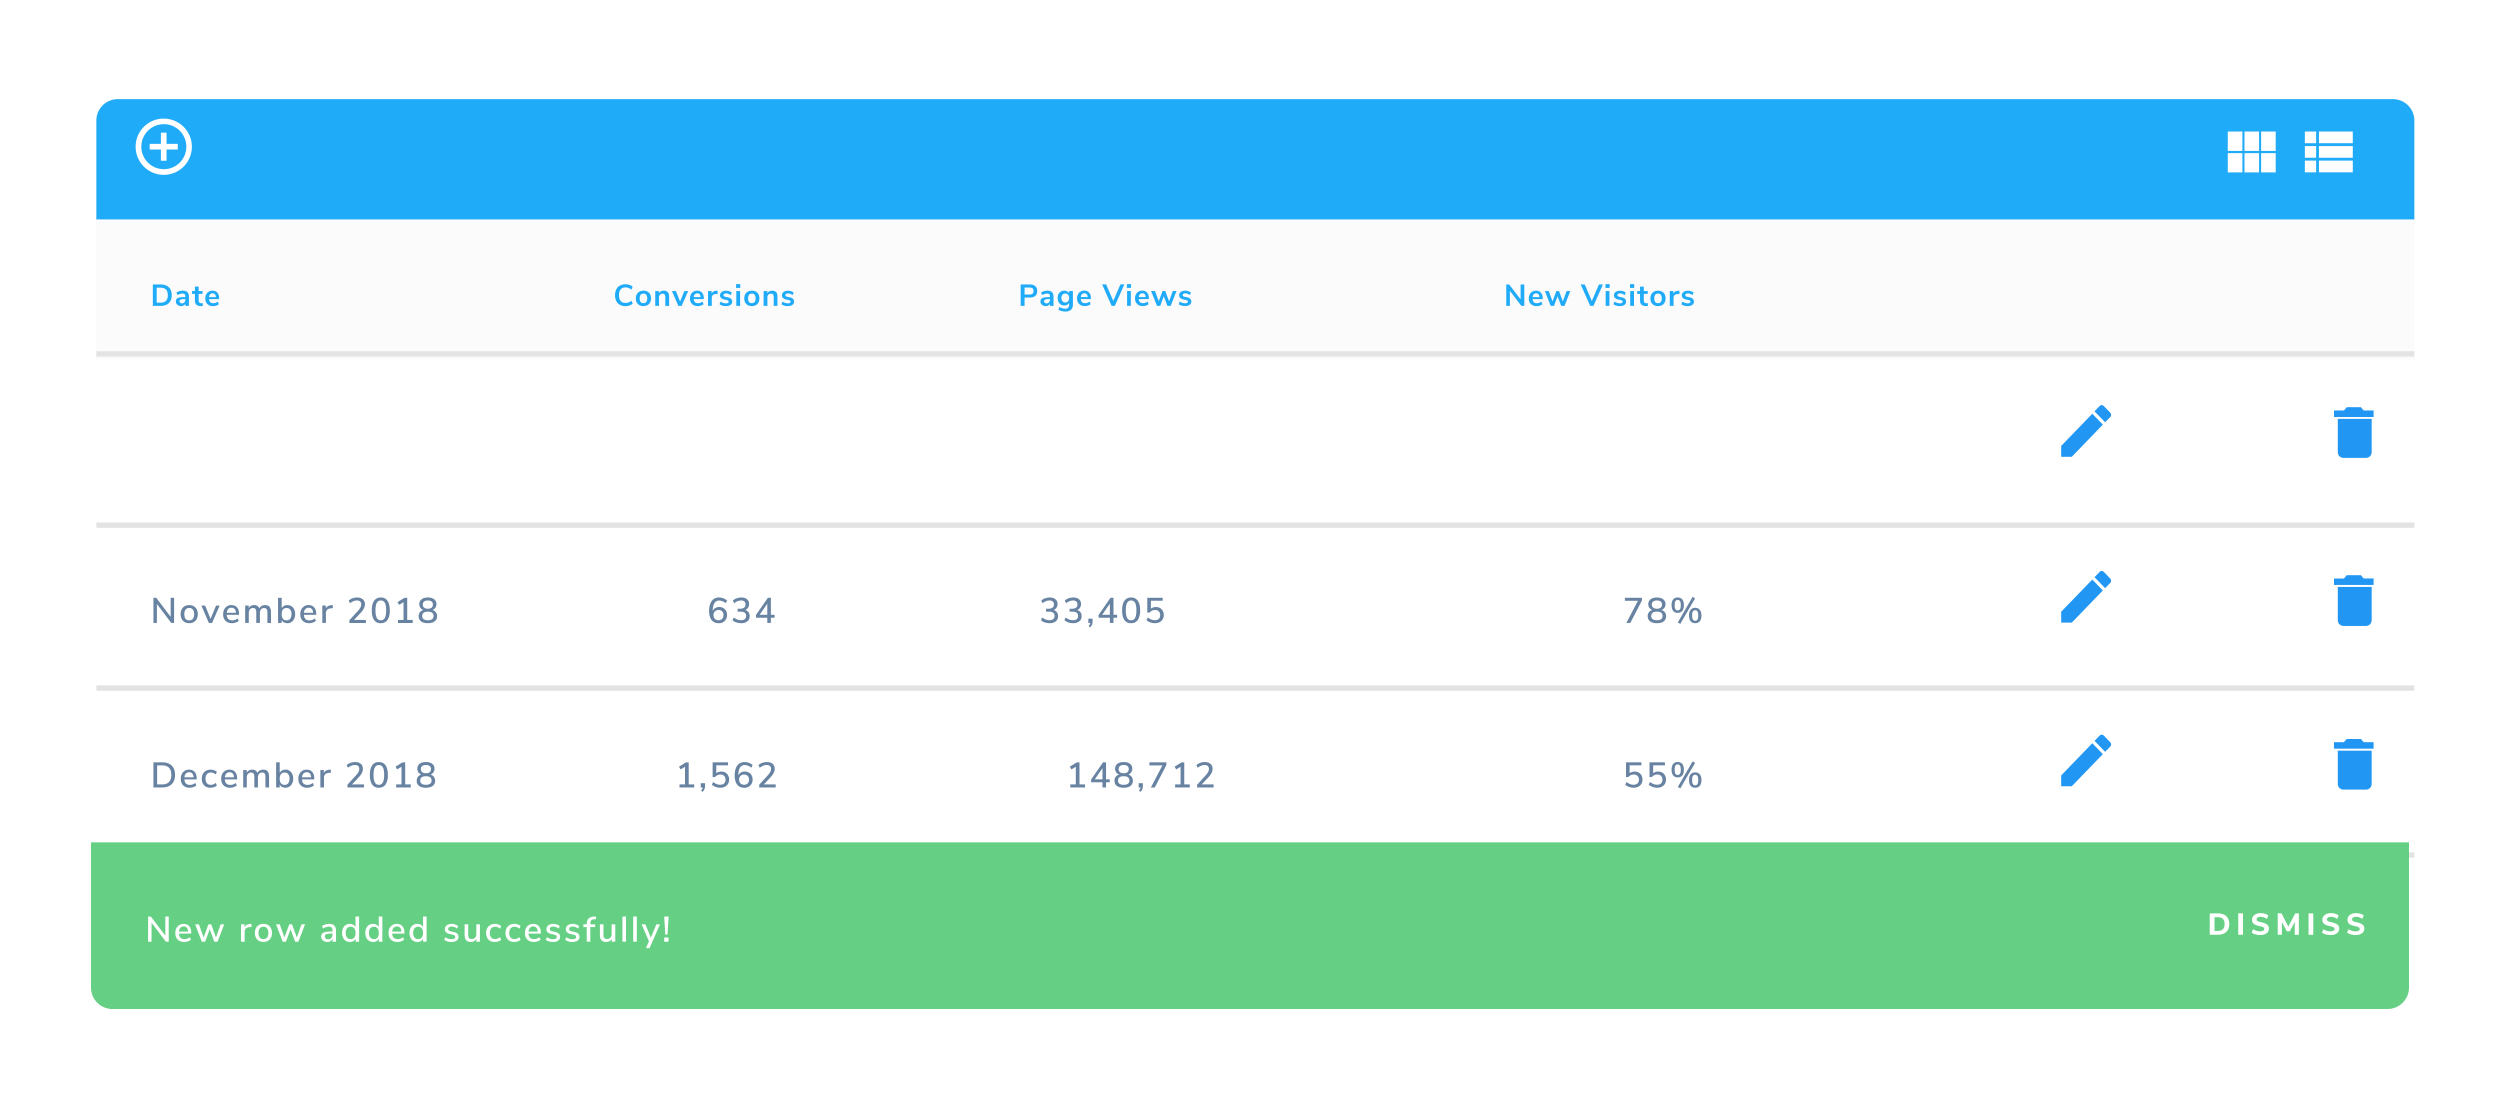 <svg width="467" height="205" fill="none" xmlns="http://www.w3.org/2000/svg"><path fill="#fff" d="M0 0h467v205H0z"/><g filter="url(#filter0_d)"><path d="M17 20.52a4 4 0 014-4h425a4 4 0 014 4v18.53H17V20.52z" fill="#20ABF9"/><path fill="#FBFBFB" d="M17 39.05h433V65.2H17z"/><path fill="#FBFBFB" d="M17 39.05h433V65.2H17z"/><path fill="#fff" d="M17 65.21h433v30.58H17z"/><path fill="#fff" d="M17 65.21h433v30.58H17zM17 96.19h433v30.58H17zM17 126.77h433v30.58H17zM17 157.75h433v26.58a4 4 0 01-4 4H21a4 4 0 01-4-4v-26.58z"/><path d="M195.8 111.95c.28.08.5.22.63.42.15.19.22.43.22.72 0 .41-.14.73-.43.97a1.8 1.8 0 01-1.17.35c-.31 0-.61-.05-.9-.14-.28-.1-.52-.25-.7-.42l.24-.51c.42.34.87.51 1.34.51.31 0 .55-.06.71-.2.16-.14.25-.34.25-.6 0-.27-.09-.46-.26-.59-.16-.13-.41-.2-.75-.2h-.58v-.55h.47c.33 0 .57-.07.74-.2.18-.14.26-.34.26-.6 0-.24-.07-.42-.2-.54a.86.86 0 00-.6-.2c-.46 0-.9.17-1.31.52l-.25-.5c.2-.19.43-.33.7-.42.29-.1.58-.16.88-.16.44 0 .8.11 1.06.33.26.22.4.51.4.89 0 .26-.07.49-.2.69-.13.2-.31.34-.54.43zm4.4 0c.28.08.49.22.63.42.15.19.22.43.22.72 0 .41-.14.73-.43.97a1.8 1.8 0 01-1.18.35c-.3 0-.6-.05-.89-.14-.28-.1-.52-.25-.71-.42l.24-.51c.43.34.87.51 1.34.51.32 0 .56-.06.72-.2.16-.14.24-.34.24-.6 0-.27-.08-.46-.25-.59-.16-.13-.41-.2-.75-.2h-.58v-.55h.47c.32 0 .57-.07.74-.2.17-.14.26-.34.26-.6 0-.24-.07-.42-.21-.54a.86.86 0 00-.6-.2c-.45 0-.89.17-1.3.52l-.25-.5c.19-.19.42-.33.7-.42.28-.1.58-.16.88-.16.44 0 .8.11 1.05.33.27.22.4.51.4.89 0 .26-.07.49-.2.69-.13.2-.3.34-.54.43zm2.9 1.62v.54a1.45 1.45 0 01-.46 1.08l-.3-.24c.2-.2.3-.4.33-.58h-.37v-.8h.8zm4.58-.72v.54H207v.98h-.67v-.98h-2.11v-.51l2.22-3.21h.56v3.18h.7zm-2.8 0h1.44v-2.08l-1.44 2.08zm5.41 1.57c-.54 0-.96-.2-1.25-.61-.29-.41-.43-1-.43-1.79 0-.78.14-1.38.43-1.79.29-.4.7-.62 1.25-.62s.96.2 1.25.62c.29.4.43 1 .43 1.78a3.1 3.1 0 01-.43 1.8c-.29.4-.7.6-1.25.6zm0-.55a.8.8 0 00.75-.45c.16-.3.24-.77.24-1.4 0-.64-.08-1.1-.24-1.4a.8.8 0 00-.75-.45.8.8 0 00-.75.45c-.16.3-.24.76-.24 1.4 0 .63.08 1.1.24 1.4.16.3.4.45.75.45zm4.62-2.48c.3 0 .56.07.78.19.22.13.39.3.51.53.12.22.19.48.19.78 0 .3-.07.56-.21.8-.13.23-.33.4-.58.54-.25.12-.54.18-.87.18-.3 0-.58-.05-.86-.15-.28-.1-.52-.24-.7-.41l.24-.51c.42.34.86.51 1.32.51a1 1 0 00.73-.24c.17-.17.26-.4.26-.71a.93.93 0 00-.26-.7.93.93 0 00-.7-.25c-.4 0-.75.16-1.01.48h-.44v-2.76h2.88v.55h-2.2v1.48c.24-.2.55-.3.92-.3zM200.65 144.53h1.03v.57h-2.75v-.57h1.03v-3.3l-.82.5-.3-.52 1.31-.8h.5v4.12zm5.65-.95v.55h-.69v.97h-.67v-.97h-2.12v-.51l2.23-3.22h.56v3.18h.69zm-2.8 0h1.44v-2.08l-1.44 2.08zm6.26-.9c.28.09.49.23.64.44.15.2.23.44.23.73 0 .4-.16.73-.46.96-.3.22-.72.34-1.26.34-.55 0-.97-.12-1.28-.34-.3-.23-.44-.55-.44-.96 0-.3.07-.54.22-.74.16-.2.38-.35.65-.42a1.19 1.19 0 01-.56-.42c-.13-.2-.2-.42-.2-.67 0-.38.14-.69.43-.91.28-.23.68-.34 1.18-.34.5 0 .9.11 1.18.34.28.22.42.53.42.91a1.14 1.14 0 01-.75 1.09zm-.85-1.78c-.31 0-.55.07-.71.2-.16.13-.24.32-.24.56 0 .25.08.45.24.58.16.13.4.2.7.2.32 0 .55-.06.71-.2.16-.13.24-.33.24-.58 0-.24-.08-.43-.24-.56-.16-.13-.4-.2-.7-.2zm0 3.7c.7 0 1.06-.27 1.06-.8s-.36-.8-1.06-.8c-.71 0-1.06.27-1.06.8s.35.8 1.06.8zm3.58-.3v.55a1.45 1.45 0 01-.45 1.07l-.3-.23c.19-.2.3-.4.32-.59h-.36v-.8h.79zm1.22-3.9h3.17v.51l-2.17 4.2h-.73l2.16-4.14h-2.43v-.57zm6.51 4.13h1.03v.57h-2.74v-.57h1.02v-3.3l-.82.5-.29-.52 1.3-.8h.5v4.12zm5.48 0v.57h-3.08v-.51l1.62-1.78c.2-.22.36-.43.45-.62.1-.18.14-.37.14-.55 0-.24-.07-.42-.2-.54-.14-.13-.34-.2-.6-.2-.44 0-.88.18-1.3.52l-.25-.5c.19-.18.43-.32.71-.42.28-.1.57-.15.86-.15.45 0 .8.11 1.07.34.26.22.39.52.39.9 0 .28-.06.53-.18.78-.12.24-.31.52-.59.82l-1.26 1.34h2.22zM200.65 174.53h1.03v.57h-2.75v-.57h1.03v-3.3l-.82.5-.3-.52 1.31-.8h.5v4.12zm4.4 0h1.03v.57h-2.75v-.57h1.03v-3.3l-.82.5-.3-.52 1.31-.8h.5v4.12zm3.04-.22v.54a1.45 1.45 0 01-.45 1.07l-.3-.23c.2-.2.3-.4.33-.59h-.37v-.8h.8zm3.03-2.18c.3 0 .55.06.78.19.22.12.39.3.5.52.13.23.2.49.2.78 0 .3-.07.57-.21.8-.14.23-.33.41-.58.54-.25.13-.54.19-.88.19-.28 0-.57-.05-.86-.16-.28-.1-.5-.24-.7-.4l.25-.52c.42.35.86.52 1.32.52.31 0 .56-.09.73-.25.17-.17.26-.4.26-.7a.94.94 0 00-.26-.7.93.93 0 00-.7-.26c-.4 0-.75.16-1.01.48h-.45v-2.76h2.88v.56h-2.2v1.47c.25-.2.56-.3.93-.3zm5.96 1.45v.55h-.69v.97h-.67v-.97h-2.12v-.51l2.23-3.22h.56v3.18h.69zm-2.8 0h1.44v-2.08l-1.44 2.08zm5.65-1.46c.28 0 .53.07.75.2.22.12.4.3.51.52.13.23.19.49.19.78 0 .3-.07.56-.2.8a1.4 1.4 0 01-.55.54c-.23.13-.5.2-.79.2-.58 0-1.03-.2-1.35-.6-.3-.4-.46-.97-.46-1.7 0-.53.07-.98.22-1.35a1.68 1.68 0 011.64-1.16 2.29 2.29 0 011.49.56l-.25.51a1.95 1.95 0 00-1.22-.51.99.99 0 00-.89.5c-.2.34-.31.81-.31 1.43v.02c.1-.23.25-.4.47-.54.22-.13.47-.2.75-.2zm-.12 2.47c.27 0 .5-.08.66-.26a.99.99 0 00.24-.7.95.95 0 00-.25-.69.86.86 0 00-.66-.26.91.91 0 00-.95.95c0 .29.1.52.26.7.18.17.41.26.7.26zM302.53 109.67h3.18v.51l-2.17 4.19h-.74l2.16-4.14h-2.43v-.56zm6.83 2.28c.28.08.5.23.64.43.15.2.23.45.23.73 0 .41-.15.73-.45.96-.3.23-.72.34-1.27.34s-.97-.11-1.27-.34c-.3-.23-.45-.55-.45-.96 0-.29.08-.53.23-.74.15-.2.37-.34.64-.42a1.19 1.19 0 01-.56-.42c-.13-.19-.2-.41-.2-.66 0-.39.15-.7.43-.92.29-.22.68-.34 1.18-.34.5 0 .9.12 1.18.34.29.23.43.53.43.92a1.14 1.14 0 01-.76 1.08zm-.85-1.78c-.31 0-.55.06-.7.2-.17.13-.25.31-.25.56 0 .25.08.44.24.58.16.13.4.2.71.2.31 0 .55-.07.7-.2.17-.14.25-.33.25-.58 0-.25-.08-.43-.24-.56-.16-.14-.4-.2-.7-.2zm0 3.69c.7 0 1.06-.27 1.06-.8s-.35-.8-1.06-.8c-.7 0-1.06.27-1.06.8s.35.8 1.06.8zm4.37.68l-.47-.27 2.77-4.78.47.27-2.77 4.78zm-.49-2.06c-.36 0-.64-.12-.84-.37-.2-.24-.3-.6-.3-1.07 0-.47.1-.83.3-1.07.2-.24.48-.36.84-.36.37 0 .65.12.86.36.2.24.3.6.3 1.07 0 .48-.1.84-.3 1.08-.2.24-.5.36-.86.36zm0-.45c.2 0 .34-.08.44-.24.09-.16.14-.4.14-.75 0-.34-.05-.58-.14-.74a.47.47 0 00-.44-.23c-.2 0-.34.08-.43.23-.09.15-.13.4-.13.74 0 .34.04.6.13.75.1.16.24.24.43.24zm3.28 2.38c-.37 0-.65-.12-.86-.36-.2-.24-.3-.6-.3-1.08 0-.47.1-.82.3-1.06.2-.25.5-.37.86-.37s.64.12.84.37c.21.24.32.6.32 1.06 0 .47-.1.83-.31 1.08-.2.24-.49.36-.85.36zm0-.45c.2 0 .33-.08.42-.23.1-.16.14-.42.14-.76 0-.33-.04-.58-.14-.74a.46.46 0 00-.42-.24c-.2 0-.34.08-.44.24-.1.15-.14.4-.14.74 0 .34.05.6.14.76.1.15.24.23.44.23zM304.34 142.13c.3 0 .55.06.77.19.23.12.4.3.52.52.12.23.18.49.18.78 0 .3-.06.57-.2.8-.14.23-.33.41-.58.54-.25.13-.54.19-.88.19-.28 0-.57-.05-.85-.16-.29-.1-.52-.24-.7-.4l.23-.52c.43.35.87.52 1.33.52.31 0 .55-.09.73-.25.17-.17.26-.4.26-.7a.94.94 0 00-.26-.7.94.94 0 00-.7-.26c-.4 0-.75.16-1.01.48h-.44v-2.76h2.87v.56h-2.2v1.47c.25-.2.56-.3.93-.3zm4.4 0c.29 0 .55.06.77.19.22.12.4.3.51.52.13.23.19.49.19.78 0 .3-.07.57-.2.8-.14.23-.33.41-.59.54-.25.13-.54.19-.87.19-.29 0-.57-.05-.86-.16-.28-.1-.51-.24-.7-.4l.24-.52c.42.35.87.52 1.33.52.3 0 .55-.09.72-.25.18-.17.26-.4.26-.7a.94.94 0 00-.26-.7.94.94 0 00-.69-.26c-.41 0-.75.16-1.02.48h-.44v-2.76h2.88v.56h-2.2v1.47c.25-.2.55-.3.93-.3zm4.14 3.14l-.47-.26 2.77-4.78.47.27-2.77 4.77zm-.49-2.06c-.36 0-.64-.12-.84-.36-.2-.25-.3-.6-.3-1.07 0-.48.1-.83.3-1.07.2-.25.48-.37.84-.37.37 0 .65.12.86.37.2.24.3.6.3 1.06 0 .48-.1.84-.3 1.08-.2.25-.5.37-.86.37zm0-.45c.2 0 .34-.08.44-.23.09-.16.14-.41.14-.75s-.05-.59-.14-.75a.47.47 0 00-.44-.23c-.2 0-.34.08-.43.23-.09.16-.13.4-.13.75 0 .34.04.59.13.75.1.15.24.23.43.23zm3.28 2.39c-.37 0-.65-.12-.86-.36-.2-.25-.3-.6-.3-1.08 0-.47.1-.83.3-1.07.2-.24.5-.36.86-.36s.64.12.84.36c.21.24.32.6.32 1.07 0 .47-.1.83-.31 1.07-.2.25-.49.37-.85.37zm0-.46c.2 0 .33-.07.42-.23.1-.16.14-.41.14-.75s-.04-.59-.14-.74a.46.46 0 00-.42-.24c-.2 0-.34.08-.44.23-.1.16-.14.4-.14.75 0 .34.05.6.14.75.1.16.24.23.44.23zM304.97 172.69c.27.08.49.22.64.43.15.2.22.44.22.73 0 .4-.15.73-.45.96-.3.22-.72.34-1.27.34-.54 0-.97-.12-1.27-.34-.3-.23-.44-.55-.44-.96 0-.3.07-.54.22-.74.16-.2.37-.35.65-.42a1.2 1.2 0 01-.56-.42c-.13-.2-.2-.42-.2-.67 0-.38.14-.69.43-.91.28-.23.67-.34 1.17-.34.5 0 .9.11 1.18.34.29.22.43.53.43.91a1.14 1.14 0 01-.75 1.09zm-.86-1.79c-.3 0-.54.07-.7.2-.16.13-.24.32-.24.56 0 .25.08.45.24.58.16.13.4.2.7.2.32 0 .55-.06.71-.2.16-.13.24-.33.24-.58 0-.24-.08-.43-.24-.56-.16-.13-.4-.2-.7-.2zm0 3.7c.71 0 1.06-.27 1.06-.8s-.35-.8-1.06-.8c-.7 0-1.06.27-1.06.8s.36.8 1.06.8zm4.25-4.25c.59 0 1.03.2 1.34.6.32.4.48.96.48 1.7 0 .52-.08.97-.23 1.35-.15.37-.36.66-.64.86-.27.2-.6.3-1 .3a2.3 2.3 0 01-.8-.15c-.26-.1-.49-.24-.69-.42l.24-.5a2 2 0 001.23.5c.38 0 .68-.16.89-.5.2-.33.31-.81.31-1.43v-.01c-.1.22-.26.4-.48.54a1.52 1.52 0 01-1.5 0c-.21-.12-.39-.3-.51-.53a1.64 1.64 0 01-.18-.78c0-.3.06-.55.2-.78.13-.24.31-.42.54-.55.24-.13.5-.2.8-.2zm.04 2.47c.28 0 .5-.08.68-.26.18-.18.26-.4.26-.7a.94.94 0 00-.26-.69.92.92 0 00-.68-.26c-.28 0-.5.09-.67.27a.97.97 0 00-.25.69c0 .28.09.51.25.7.17.17.4.25.67.25zm4.48 2.45l-.47-.26 2.77-4.78.47.27-2.77 4.77zm-.49-2.06c-.36 0-.64-.12-.84-.36-.2-.25-.3-.6-.3-1.07 0-.48.1-.83.3-1.07.2-.25.48-.37.84-.37.37 0 .65.12.86.37.2.24.3.6.3 1.06 0 .48-.1.84-.3 1.08-.2.25-.5.37-.86.37zm0-.45c.2 0 .34-.08.44-.23.09-.16.14-.41.14-.75s-.05-.59-.14-.75a.47.47 0 00-.44-.23c-.2 0-.34.08-.43.23-.09.16-.13.4-.13.75 0 .34.04.59.13.75.1.15.24.23.43.23zm3.28 2.39c-.37 0-.65-.12-.86-.36-.2-.25-.3-.6-.3-1.08 0-.47.1-.83.3-1.07.2-.24.5-.36.86-.36s.64.12.84.36c.21.24.32.6.32 1.07 0 .47-.1.83-.31 1.07-.2.25-.49.37-.85.37zm0-.46c.2 0 .33-.07.42-.23.1-.16.14-.41.14-.75s-.04-.59-.14-.74a.46.46 0 00-.42-.24c-.2 0-.34.08-.44.23-.1.16-.14.4-.14.75 0 .34.05.6.14.75.1.16.24.23.44.23z" fill="#6883A2"/><path d="M27.55 51.14h1.47c.65 0 1.16.18 1.52.53.36.35.54.84.54 1.47s-.18 1.12-.54 1.47c-.36.35-.87.53-1.52.53h-1.47v-4zm1.42 3.4c.92 0 1.38-.47 1.38-1.4 0-.94-.46-1.4-1.38-1.4h-.7v2.8h.7zm4.17-2.24c.4 0 .68.1.87.28.19.19.28.48.28.87v1.69h-.67v-.43a.73.73 0 01-.3.35.9.9 0 01-.48.12c-.19 0-.36-.04-.5-.11a.9.9 0 01-.36-.31.79.79 0 01-.13-.45c0-.2.05-.36.15-.48.1-.11.27-.2.5-.25.24-.05.57-.08.98-.08h.14v-.13c0-.19-.04-.33-.13-.4-.07-.1-.2-.13-.4-.13-.14 0-.3.02-.46.08-.16.04-.32.11-.47.2l-.2-.48a2.22 2.22 0 011.18-.34zm-.16 2.37a.6.6 0 00.46-.19c.12-.12.18-.29.18-.49v-.12h-.1c-.26 0-.45.01-.6.04a.57.57 0 00-.3.12.3.3 0 00-.08.23c0 .12.04.22.12.3.09.07.2.11.32.11zm3.65-.02c.08 0 .17 0 .26-.02l-.03.53-.32.02c-.38 0-.67-.1-.86-.27-.18-.18-.27-.45-.27-.8V52.9h-.54v-.53h.54v-.83h.7v.83h.73v.53h-.73v1.2c0 .36.18.55.52.55zm3.3-.77h-1.88c.02.26.1.45.23.57.13.13.32.19.57.19.3 0 .58-.1.83-.3l.2.49c-.12.1-.28.2-.48.26-.2.06-.39.1-.58.1-.45 0-.81-.14-1.08-.4-.26-.25-.39-.6-.39-1.05 0-.28.06-.53.17-.75.11-.22.27-.39.48-.51.2-.12.44-.18.7-.18.38 0 .68.12.9.37.22.24.33.58.33 1.01v.2zm-1.21-1.08a.61.61 0 00-.46.18.9.9 0 00-.21.52h1.28c0-.23-.07-.4-.17-.52a.56.56 0 00-.44-.18z" fill="#20ABF9"/><path d="M30.87 109.67h.65v4.7h-.53l-2.68-3.55v3.55h-.65v-4.7h.52l2.7 3.55v-3.55zm3.48 4.74c-.32 0-.6-.07-.85-.2a1.43 1.43 0 01-.56-.59c-.13-.26-.2-.56-.2-.9 0-.34.07-.63.2-.89.13-.25.32-.45.56-.59.25-.14.53-.2.85-.2.32 0 .6.06.84.2s.43.34.56.6c.13.25.2.54.2.89 0 .33-.07.63-.2.89-.13.25-.32.45-.56.59-.24.13-.52.2-.84.2zm0-.53c.3 0 .52-.1.68-.3.16-.19.24-.48.24-.85 0-.38-.08-.66-.24-.86a.82.82 0 00-.68-.3c-.3 0-.52.1-.68.3-.16.2-.24.48-.24.86 0 .37.08.66.23.86.16.2.39.29.69.29zm5-2.76h.68l-1.41 3.25h-.6l-1.4-3.25h.7l1.01 2.49 1.03-2.49zm4.3 1.73h-2.3c.05.7.4 1.04 1.03 1.04.37 0 .71-.13 1.01-.37l.21.47a2.09 2.09 0 01-1.24.42c-.52 0-.93-.15-1.23-.44-.3-.3-.45-.71-.45-1.24 0-.33.07-.63.2-.88a1.47 1.47 0 011.36-.82c.44 0 .78.15 1.03.43.26.29.38.68.38 1.18v.21zm-1.4-1.32a.81.81 0 00-.62.24c-.15.16-.24.4-.27.7h1.71c-.01-.3-.09-.54-.23-.7a.72.72 0 00-.59-.24zm6.28-.5c.73 0 1.09.44 1.09 1.32v2.02h-.67v-2c0-.27-.05-.47-.15-.6-.1-.13-.25-.19-.46-.19a.72.72 0 00-.58.25c-.14.17-.21.4-.21.7v1.84h-.68v-2c0-.27-.04-.47-.14-.6s-.25-.19-.46-.19a.73.73 0 00-.59.25c-.14.17-.21.4-.21.7v1.84h-.67v-3.26h.66v.5c.1-.19.23-.33.4-.42.18-.1.38-.16.6-.16.5 0 .83.21.98.63.1-.2.25-.35.44-.46.2-.11.4-.17.65-.17zm4.16 0c.28 0 .53.07.75.21.22.14.39.33.5.59.13.25.2.55.2.88 0 .34-.07.63-.2.89a1.33 1.33 0 01-1.26.81c-.24 0-.45-.05-.64-.15-.18-.1-.33-.26-.42-.45v.56h-.68v-4.7h.68v1.98c.1-.2.24-.35.42-.46.19-.1.4-.16.65-.16zm-.16 2.85a.8.8 0 00.67-.3c.17-.21.25-.5.25-.87 0-.36-.08-.64-.24-.84a.82.82 0 00-.68-.3c-.3 0-.52.1-.68.3-.16.2-.23.49-.23.86 0 .36.07.65.23.85.16.2.39.3.68.3zm5.54-1.03h-2.3c.05.7.39 1.04 1.02 1.04.38 0 .71-.13 1.02-.37l.2.47a2.09 2.09 0 01-1.24.42c-.52 0-.93-.15-1.23-.44-.3-.3-.45-.71-.45-1.24 0-.33.07-.63.2-.88a1.47 1.47 0 011.36-.82c.44 0 .79.15 1.04.43.25.29.38.68.38 1.18v.21zm-1.4-1.32a.81.81 0 00-.62.24c-.15.16-.25.4-.28.7h1.72c-.02-.3-.1-.54-.24-.7a.72.72 0 00-.58-.24zm4.52.07l-.41.04c-.32.03-.55.13-.7.3a.95.95 0 00-.2.62v1.8h-.67v-3.25h.65v.57c.17-.38.53-.6 1.06-.63l.22-.02.05.57zm6.16 2.2v.57h-3.08v-.52l1.62-1.77c.21-.23.36-.43.45-.62.1-.19.14-.37.14-.55 0-.24-.06-.42-.2-.55-.14-.12-.34-.19-.6-.19-.44 0-.87.17-1.3.52l-.24-.5c.19-.18.42-.32.7-.42.29-.1.58-.16.86-.16.45 0 .8.12 1.07.34.26.23.4.53.4.91 0 .27-.07.53-.19.77-.11.25-.3.52-.58.82l-1.26 1.35h2.21zm2.78.62c-.54 0-.96-.2-1.25-.61-.28-.41-.43-1-.43-1.79 0-.78.15-1.38.43-1.79.29-.4.7-.62 1.25-.62s.97.2 1.25.62c.29.4.43 1 .43 1.78a3.1 3.1 0 01-.43 1.8c-.28.4-.7.6-1.25.6zm0-.55a.8.8 0 00.76-.45c.16-.3.24-.77.24-1.4 0-.64-.08-1.1-.24-1.4a.8.8 0 00-.76-.45.8.8 0 00-.75.45c-.16.3-.24.76-.24 1.4 0 .63.08 1.1.24 1.4.16.3.41.45.75.45zm4.93-.07h1.04v.57h-2.75v-.57h1.03v-3.31l-.82.5-.3-.52 1.31-.8h.5v4.13zm4.72-1.85c.28.08.49.23.64.43.15.2.23.45.23.73 0 .41-.16.73-.46.96-.3.23-.72.34-1.26.34-.55 0-.97-.11-1.28-.34-.3-.23-.44-.55-.44-.96 0-.29.07-.53.22-.74.16-.2.37-.34.65-.42a1.18 1.18 0 01-.56-.42c-.13-.19-.2-.41-.2-.66 0-.39.14-.7.43-.92.28-.22.67-.34 1.18-.34.5 0 .9.12 1.18.34.28.23.42.53.42.92a1.14 1.14 0 01-.75 1.08zm-.85-1.78c-.31 0-.55.06-.71.2-.16.13-.24.31-.24.56 0 .25.08.44.24.58.16.13.4.2.7.2.32 0 .55-.07.71-.2.16-.14.24-.33.24-.58 0-.25-.08-.43-.24-.56-.16-.14-.4-.2-.7-.2zm0 3.69c.7 0 1.06-.27 1.06-.8s-.36-.8-1.06-.8c-.71 0-1.06.27-1.06.8s.35.8 1.06.8zM27.66 140.4h1.65c.76 0 1.35.2 1.76.61.42.41.63 1 .63 1.74 0 .75-.2 1.32-.63 1.74-.41.4-1 .61-1.76.61h-1.65v-4.7zm1.6 4.13c1.16 0 1.74-.6 1.74-1.78 0-1.18-.58-1.78-1.73-1.78h-.92v3.56h.92zm6.48-.94h-2.3c.05.69.4 1.03 1.03 1.03.37 0 .7-.12 1.01-.37l.2.48a2.09 2.09 0 01-1.24.42c-.51 0-.92-.15-1.23-.45-.3-.3-.44-.7-.44-1.23 0-.34.06-.63.2-.89a1.47 1.47 0 011.36-.81c.44 0 .78.14 1.03.42.25.29.38.68.38 1.19v.2zm-1.4-1.33a.81.81 0 00-.62.25c-.15.16-.24.39-.27.7h1.71c-.01-.31-.1-.54-.23-.7a.72.72 0 00-.59-.25zm3.97 2.89c-.33 0-.62-.07-.86-.2a1.44 1.44 0 01-.56-.59c-.13-.25-.2-.55-.2-.89 0-.33.07-.63.2-.89.14-.26.33-.46.58-.6a1.9 1.9 0 011.52-.1c.21.08.38.18.52.3l-.2.49c-.3-.24-.6-.36-.92-.36-.31 0-.56.1-.74.3-.17.2-.26.49-.26.86 0 .36.1.64.26.84.18.2.42.3.74.3.31 0 .62-.12.91-.36l.2.48c-.13.13-.31.24-.53.31-.2.07-.43.1-.66.1zm4.98-1.56h-2.3c.05.69.4 1.03 1.03 1.03.37 0 .7-.12 1-.37l.22.48a2.09 2.09 0 01-1.24.42c-.52 0-.93-.15-1.24-.45-.3-.3-.44-.7-.44-1.23 0-.34.06-.63.19-.89a1.47 1.47 0 011.37-.81c.44 0 .78.14 1.03.42.25.29.38.68.38 1.19v.2zm-1.4-1.33a.81.81 0 00-.62.25c-.15.16-.24.39-.27.7h1.7c0-.31-.08-.54-.22-.7a.72.72 0 00-.59-.25zm6.27-.5c.73 0 1.1.45 1.1 1.32v2.02h-.68v-2c0-.27-.05-.47-.14-.6-.1-.12-.25-.19-.46-.19a.72.72 0 00-.58.26c-.15.17-.22.4-.22.7v1.83h-.67v-2c0-.27-.05-.47-.15-.6-.1-.12-.25-.19-.46-.19a.73.73 0 00-.58.26c-.15.17-.22.4-.22.7v1.83h-.67v-3.25h.66v.5c.1-.19.24-.33.41-.43.18-.1.37-.15.6-.15.5 0 .83.2.98.63.1-.2.25-.35.44-.47.19-.1.4-.16.64-.16zm4.16 0a1.36 1.36 0 011.26.8c.13.25.19.55.19.89 0 .33-.06.63-.19.88a1.34 1.34 0 01-1.26.81c-.24 0-.46-.04-.64-.15-.19-.1-.33-.25-.43-.45v.56h-.67v-4.7h.67v1.98c.1-.2.24-.34.43-.45.18-.1.4-.16.64-.16zm-.16 2.85a.8.8 0 00.68-.3c.16-.2.24-.5.24-.86 0-.37-.08-.65-.24-.84a.82.82 0 00-.68-.3c-.29 0-.52.1-.68.3-.15.2-.23.48-.23.85s.08.65.23.85c.16.2.4.3.68.3zm5.54-1.02h-2.3c.05.69.4 1.03 1.03 1.03.37 0 .7-.12 1.01-.37l.2.48a2.09 2.09 0 01-1.24.42c-.51 0-.92-.15-1.22-.45-.3-.3-.45-.7-.45-1.23 0-.34.06-.63.2-.89a1.47 1.47 0 011.36-.81c.44 0 .78.14 1.03.42.25.29.38.68.38 1.19v.2zm-1.4-1.33a.81.81 0 00-.62.25c-.15.16-.24.39-.27.7h1.71c-.01-.31-.09-.54-.23-.7a.72.72 0 00-.59-.25zm4.52.08l-.4.03c-.32.04-.56.13-.7.3a.94.94 0 00-.2.63v1.8h-.68v-3.25h.66v.56c.17-.38.52-.59 1.06-.63l.22-.01.04.56zm6.17 2.2v.56H63.9v-.51l1.62-1.78c.2-.22.36-.43.45-.62.1-.18.14-.37.14-.55 0-.24-.07-.42-.2-.54-.14-.13-.34-.2-.6-.2-.44 0-.88.18-1.3.52l-.25-.5c.2-.18.43-.32.71-.42.28-.1.57-.15.86-.15.45 0 .8.11 1.07.34.26.22.39.52.39.9 0 .28-.06.53-.18.78-.12.24-.31.52-.59.82l-1.26 1.34H67zm2.78.61c-.55 0-.96-.2-1.25-.6-.29-.42-.43-1.01-.43-1.8 0-.78.14-1.37.43-1.78.29-.41.7-.62 1.25-.62s.96.2 1.25.61c.28.41.43 1 .43 1.79a3.1 3.1 0 01-.43 1.8c-.29.4-.7.6-1.25.6zm0-.55a.8.8 0 00.75-.45c.16-.3.24-.76.24-1.4 0-.64-.08-1.1-.24-1.4a.8.8 0 00-.75-.44.8.8 0 00-.75.44c-.16.3-.24.76-.24 1.4 0 .63.08 1.1.24 1.4.16.3.4.45.75.45zm4.93-.07h1.03v.57H73v-.57H74v-3.3l-.82.5-.29-.52 1.3-.8h.5v4.12zm4.72-1.84c.27.08.48.22.63.43.16.2.23.44.23.73 0 .4-.15.73-.45.96-.3.22-.72.34-1.27.34-.54 0-.97-.12-1.27-.34-.3-.23-.45-.55-.45-.96 0-.3.08-.54.23-.74.15-.2.37-.35.65-.42a1.19 1.19 0 01-.56-.42c-.14-.2-.2-.42-.2-.67 0-.38.14-.69.42-.91.29-.23.68-.34 1.18-.34.5 0 .9.11 1.18.34.29.22.43.53.43.91a1.14 1.14 0 01-.75 1.09zm-.86-1.79c-.3 0-.54.07-.7.2-.16.13-.24.32-.24.56 0 .25.08.45.24.58.16.13.4.2.7.2.31 0 .55-.06.7-.2.17-.13.25-.33.25-.58 0-.24-.08-.43-.24-.56-.16-.13-.4-.2-.7-.2zm0 3.7c.7 0 1.06-.27 1.06-.8s-.35-.8-1.06-.8c-.7 0-1.06.27-1.06.8s.36.8 1.06.8zM27.66 175.1v-4.7h2.99v.56h-2.3v1.47h2.16v.56h-2.17v2.11h-.68zm6.78-1.51h-2.3c.05.69.39 1.03 1.03 1.03.37 0 .7-.12 1-.37l.21.48a2.09 2.09 0 01-1.24.42c-.51 0-.93-.15-1.23-.45-.3-.3-.44-.7-.44-1.23 0-.34.06-.63.19-.89a1.47 1.47 0 011.37-.81c.44 0 .78.14 1.03.42.25.29.38.68.38 1.19v.2zm-1.4-1.33a.81.81 0 00-.62.25c-.15.16-.24.39-.27.7h1.7c0-.31-.08-.54-.22-.7a.72.72 0 00-.6-.25zm4.29-.5a1.36 1.36 0 011.26.8c.12.25.18.55.18.89 0 .33-.06.63-.18.88-.12.26-.3.46-.52.6-.22.15-.46.22-.74.22-.25 0-.46-.05-.65-.16-.19-.1-.33-.25-.43-.45v.56h-.67v-4.7h.67v1.98c.1-.2.24-.34.43-.45.19-.1.4-.16.65-.16zm-.16 2.85a.8.8 0 00.67-.3c.16-.2.25-.5.25-.86 0-.37-.08-.65-.24-.84a.82.82 0 00-.68-.3c-.3 0-.52.1-.68.3-.16.2-.24.48-.24.85s.08.65.24.85c.16.2.38.3.68.3zm4.73-2.28l-.41.04c-.32.04-.55.13-.7.3a.94.94 0 00-.2.63v1.8h-.67v-3.25h.65v.56c.17-.38.53-.59 1.06-.63l.22-.01.05.56zm3.71-.48v3.25h-.65v-.53c-.1.2-.25.33-.43.43-.18.1-.38.15-.6.15-.79 0-1.19-.44-1.19-1.3v-2h.68v1.99c0 .26.05.45.16.57.1.13.27.2.5.2a.8.8 0 00.62-.26c.16-.17.24-.4.24-.67v-1.83h.67zm2.7-.08c.44 0 .76.1.97.32.21.22.32.55.32 1v2.01h-.65v-.54a.95.95 0 01-.38.44c-.16.1-.36.15-.58.15-.21 0-.4-.05-.58-.13a.95.95 0 01-.57-.89.8.8 0 01.18-.55c.12-.14.33-.23.6-.3.29-.05.68-.08 1.17-.08h.16v-.2c0-.24-.06-.42-.16-.53-.1-.11-.28-.17-.51-.17-.37 0-.74.11-1.1.34l-.2-.47a2.44 2.44 0 011.34-.4zm-.2 2.88a.8.8 0 00.6-.25.92.92 0 00.24-.65v-.17h-.12c-.35 0-.62.02-.8.05a.76.76 0 00-.4.16c-.08.07-.12.17-.12.31 0 .16.05.29.16.4.12.1.26.15.44.15zm4.79-2.31l-.4.03c-.33.04-.56.13-.7.3a.94.94 0 00-.2.63v1.8h-.68v-3.25h.65v.56c.18-.38.53-.59 1.06-.63l.22-.01.05.56zm3.37-.49h.67L55 176.3h-.68l.57-1.28-1.37-3.17h.7l1.02 2.5 1.03-2.5zm6.86 2.68v.57h-3.08v-.51l1.62-1.78c.2-.22.36-.43.45-.62.1-.18.14-.37.14-.55 0-.24-.07-.42-.2-.54-.14-.13-.34-.2-.6-.2-.44 0-.87.18-1.3.52l-.25-.5c.2-.18.43-.32.71-.42.29-.1.57-.15.86-.15.45 0 .8.11 1.07.34.26.22.39.52.39.9 0 .28-.06.53-.18.78-.12.24-.31.52-.59.82l-1.26 1.34h2.22zm2.78.62c-.55 0-.96-.2-1.25-.6-.29-.42-.43-1.01-.43-1.8 0-.78.14-1.37.43-1.78.29-.41.7-.62 1.25-.62s.96.2 1.25.61c.29.41.43 1 .43 1.79a3.1 3.1 0 01-.43 1.8c-.29.4-.7.6-1.25.6zm0-.55a.8.8 0 00.75-.45c.16-.3.24-.76.24-1.4 0-.64-.08-1.1-.24-1.4a.8.8 0 00-.75-.44.8.8 0 00-.75.44c-.16.3-.24.76-.24 1.4 0 .63.08 1.1.24 1.4.16.3.4.45.75.45zm4.93-.07h1.03v.57h-2.74v-.57h1.02v-3.3l-.82.5-.29-.52 1.3-.8h.5v4.12zm3.72-4.18c.58 0 1.02.2 1.34.6.31.4.47.96.47 1.7 0 .52-.08.97-.23 1.35-.14.37-.36.66-.64.86-.27.2-.6.3-1 .3a2.3 2.3 0 01-.8-.15c-.26-.1-.49-.24-.68-.42l.24-.5a2 2 0 001.22.5c.38 0 .68-.16.89-.5.2-.33.31-.81.31-1.43v-.01c-.1.22-.26.4-.48.54a1.52 1.52 0 01-1.5 0c-.21-.12-.39-.3-.51-.53a1.64 1.64 0 01-.18-.78c0-.3.07-.55.2-.78.13-.24.32-.42.55-.55.23-.13.5-.2.8-.2zm.03 2.47c.28 0 .5-.08.68-.26.18-.18.27-.4.27-.7a.94.94 0 00-.26-.69.92.92 0 00-.7-.26c-.27 0-.49.09-.66.27a.97.97 0 00-.24.69c0 .28.08.51.24.7.17.17.4.25.67.25zM133.35 111.39c.29 0 .54.06.76.19.22.13.4.3.51.53.13.22.19.48.19.78 0 .29-.07.55-.2.79a1.4 1.4 0 01-.55.55c-.24.13-.5.19-.8.19-.57 0-1.02-.2-1.34-.6-.3-.4-.46-.96-.46-1.7 0-.52.07-.97.22-1.35.14-.37.35-.66.63-.86.28-.2.62-.3 1-.3a2.29 2.29 0 011.5.57l-.25.5a1.96 1.96 0 00-1.23-.5.99.99 0 00-.88.5c-.21.33-.31.8-.31 1.43v.02c.1-.23.25-.41.47-.54.22-.14.47-.2.74-.2zm-.12 2.47c.28 0 .5-.09.66-.26a.99.99 0 00.25-.7.95.95 0 00-.25-.7.87.87 0 00-.66-.25c-.28 0-.5.09-.68.26a.92.92 0 00-.27.69c0 .28.09.52.26.7.18.17.41.26.7.26zm4.97-1.9c.27.07.48.21.62.4.15.2.22.44.22.73 0 .41-.14.73-.43.97a1.8 1.8 0 01-1.17.35c-.31 0-.61-.05-.9-.14-.28-.1-.52-.25-.7-.42l.24-.51c.42.34.87.51 1.34.51.31 0 .55-.06.71-.2.16-.14.25-.34.25-.6 0-.27-.09-.46-.26-.59-.16-.13-.41-.2-.75-.2h-.58v-.55h.47c.33 0 .58-.07.74-.2.18-.14.26-.34.26-.6 0-.24-.07-.42-.2-.54a.86.86 0 00-.6-.2c-.46 0-.9.17-1.31.52l-.25-.5c.2-.19.42-.33.7-.42.29-.1.58-.16.88-.16.44 0 .8.11 1.06.33.26.22.39.51.39.89 0 .26-.06.49-.2.69-.12.2-.3.34-.53.43zm5.49.89v.54H143v.98h-.67v-.98h-2.12v-.51l2.23-3.21h.56v3.18h.69zm-2.8 0h1.44v-2.08l-1.44 2.08zM127.65 144.53h1.03v.57h-2.75v-.57h1.03v-3.3l-.82.5-.3-.52 1.31-.8h.5v4.12zm3.05-.22v.54a1.45 1.45 0 01-.46 1.07l-.29-.23c.19-.2.3-.4.32-.59h-.37v-.8h.8zm3.03-2.18c.29 0 .55.06.77.19.22.12.4.3.51.52.13.23.19.49.19.78 0 .3-.07.57-.2.8-.14.23-.34.41-.59.54-.25.13-.54.19-.87.19-.29 0-.58-.05-.86-.16-.28-.1-.51-.24-.7-.4l.24-.52c.42.35.86.52 1.32.52.32 0 .56-.09.73-.25.17-.17.26-.4.26-.7a.94.94 0 00-.26-.7.93.93 0 00-.7-.26c-.4 0-.74.16-1.01.48h-.44v-2.76H135v.56h-2.2v1.47c.24-.2.55-.3.92-.3zm4.4 0c.29 0 .54.06.76.19.22.12.4.3.51.52.13.23.19.49.19.78 0 .3-.07.56-.2.8a1.4 1.4 0 01-.55.54c-.23.13-.5.2-.8.2-.57 0-1.02-.2-1.34-.6-.3-.4-.46-.97-.46-1.7 0-.53.07-.98.22-1.35.14-.38.35-.67.63-.86.28-.2.62-.3 1-.3a2.28 2.28 0 011.5.56l-.25.51a1.95 1.95 0 00-1.22-.51.99.99 0 00-.9.5c-.2.34-.3.81-.3 1.43v.02c.1-.23.25-.4.47-.54.22-.13.47-.2.75-.2zm-.12 2.46c.28 0 .5-.08.67-.26a.99.99 0 00.24-.7.95.95 0 00-.25-.69.86.86 0 00-.66-.26.92.92 0 00-.95.95c0 .29.09.52.26.7.18.17.41.26.7.26zm5.89-.06v.57h-3.08v-.51l1.62-1.78c.2-.22.36-.43.45-.62.1-.18.14-.37.14-.55 0-.24-.07-.42-.2-.54-.14-.13-.34-.2-.6-.2-.44 0-.87.18-1.3.52l-.25-.5c.2-.18.43-.32.71-.42.29-.1.57-.15.86-.15.45 0 .8.11 1.07.34.26.22.4.52.4.9 0 .28-.07.53-.19.78-.12.24-.31.52-.59.82l-1.25 1.34h2.2zM131.35 172.12c.29 0 .54.07.76.2.22.12.4.3.51.52.13.23.19.49.19.78 0 .3-.07.56-.2.8a1.4 1.4 0 01-.55.54c-.24.13-.5.2-.8.2-.57 0-1.02-.2-1.34-.6-.3-.4-.46-.97-.46-1.7 0-.53.07-.98.22-1.35.14-.38.35-.67.63-.86.28-.2.62-.3 1-.3a2.29 2.29 0 011.5.56l-.25.51a1.96 1.96 0 00-1.23-.51.99.99 0 00-.88.5c-.21.34-.31.81-.31 1.43v.02c.1-.23.25-.4.47-.54.22-.13.47-.2.74-.2zm-.12 2.47c.28 0 .5-.08.66-.26a.99.99 0 00.25-.7.95.95 0 00-.25-.69.87.87 0 00-.66-.26.91.91 0 00-.95.95c0 .29.09.52.26.7.18.17.41.26.7.26zm6.06-1v.54h-.69v.97h-.67v-.97h-2.11v-.51l2.22-3.22h.56v3.18h.69zm-2.8 0h1.44v-2.09l-1.44 2.08zm5.94.94h1.04v.57h-2.75v-.57h1.03v-3.3l-.82.5-.3-.52 1.31-.8h.5v4.12z" fill="#6883A2"/><path d="M115.83 55.19c-.4 0-.74-.09-1.03-.25-.3-.17-.52-.41-.68-.72a2.39 2.39 0 01-.23-1.08c0-.41.08-.77.23-1.08.16-.3.38-.55.67-.71a2.29 2.29 0 011.79-.13c.24.08.44.2.6.35l-.24.53a1.95 1.95 0 00-.54-.31c-.17-.07-.36-.1-.56-.1-.39 0-.69.12-.9.37-.2.25-.31.6-.31 1.08 0 .47.1.83.31 1.08.21.25.51.37.9.37a1.65 1.65 0 001.1-.41l.25.53c-.17.15-.37.27-.6.35-.24.09-.5.13-.76.13zm3.37 0c-.29 0-.53-.07-.75-.18a1.22 1.22 0 01-.5-.5 1.6 1.6 0 01-.17-.77c0-.3.06-.55.18-.76.11-.22.28-.39.49-.5.22-.12.46-.18.75-.18.28 0 .53.06.74.17.22.12.38.29.5.5.11.22.17.48.17.77 0 .29-.06.54-.18.76-.11.22-.28.39-.49.5a1.5 1.5 0 01-.74.18zm0-.56c.22 0 .4-.07.52-.22.12-.16.18-.38.18-.67 0-.3-.06-.51-.18-.67a.62.62 0 00-.52-.23c-.23 0-.4.08-.53.23-.12.16-.18.38-.18.67 0 .3.06.51.18.67.12.15.3.22.52.22zm3.8-2.33c.33 0 .58.1.74.28.17.19.25.48.25.86v1.7h-.71v-1.66c0-.22-.04-.38-.13-.47-.08-.1-.2-.15-.38-.15-.2 0-.36.06-.49.2a.72.72 0 00-.18.5v1.58h-.7v-2.77h.68v.41c.1-.16.23-.27.38-.36.16-.08.34-.12.54-.12zm3.85.07h.7l-1.22 2.77h-.61l-1.2-2.77h.74l.78 1.96.8-1.96zm3.62 1.5h-1.88c.02.27.1.46.23.58.13.13.32.19.57.19.3 0 .58-.1.84-.3l.2.49a1.83 1.83 0 01-1.07.35c-.45 0-.81-.13-1.08-.38-.26-.26-.39-.61-.39-1.06 0-.28.06-.53.17-.75.11-.22.27-.39.48-.51.2-.12.44-.18.7-.18.38 0 .68.12.9.37.22.24.33.58.33 1.01v.2zm-1.21-1.07a.61.61 0 00-.46.18.9.9 0 00-.21.52h1.28c-.01-.23-.07-.4-.17-.52a.56.56 0 00-.44-.18zm3.82.09l-.42.04c-.47.05-.7.28-.7.71v1.5h-.7v-2.77h.67v.48c.14-.33.44-.51.89-.54l.21-.02.05.6zm1.53 2.3c-.24 0-.47-.04-.68-.1-.2-.06-.37-.15-.52-.26l.2-.5c.3.22.63.33 1.01.33a.7.7 0 00.37-.08.25.25 0 00.13-.23.23.23 0 00-.09-.19.88.88 0 00-.3-.12l-.46-.1a1.11 1.11 0 01-.57-.28.68.68 0 01-.2-.5c0-.17.06-.32.15-.45.1-.13.23-.23.4-.3a1.79 1.79 0 011.65.24l-.2.48c-.28-.21-.57-.32-.85-.32a.66.66 0 00-.37.09.27.27 0 00-.13.24c0 .07.03.13.08.18a.6.6 0 00.27.12l.47.1c.28.06.48.16.6.3.14.12.2.3.2.5 0 .26-.1.46-.31.61-.21.16-.5.23-.85.23zm1.93-.05v-2.77h.71v2.77h-.7zm-.04-4.06h.78v.7h-.78v-.7zm2.94 4.1c-.28 0-.53-.06-.74-.17a1.22 1.22 0 01-.5-.5 1.6 1.6 0 01-.17-.77c0-.3.06-.55.17-.76.12-.22.29-.39.5-.5.21-.12.46-.18.75-.18.28 0 .53.06.74.17.21.12.38.29.49.5.12.22.17.48.17.77 0 .29-.05.54-.17.76-.11.22-.28.39-.5.5a1.5 1.5 0 01-.74.18zm0-.55c.23 0 .4-.07.53-.22.12-.16.18-.38.18-.67 0-.3-.06-.51-.18-.67a.62.62 0 00-.53-.23c-.22 0-.4.08-.52.23-.12.16-.18.38-.18.67 0 .3.06.51.18.67.12.15.3.22.52.22zm3.8-2.33c.34 0 .59.1.75.28.16.19.24.48.24.86v1.7h-.7v-1.66c0-.22-.05-.38-.13-.47-.08-.1-.2-.15-.38-.15-.2 0-.37.06-.5.2a.72.72 0 00-.17.5v1.58h-.71v-2.77h.7v.41c.09-.16.21-.27.37-.36.16-.08.34-.12.54-.12zm2.93 2.88c-.24 0-.47-.03-.68-.09-.2-.06-.38-.15-.52-.26l.2-.5c.3.22.63.33 1.01.33.17 0 .29-.03.37-.08a.25.25 0 00.13-.23.23.23 0 00-.09-.19.87.87 0 00-.3-.12l-.46-.1a1.12 1.12 0 01-.58-.28.69.69 0 01-.18-.5c0-.17.05-.32.14-.45.1-.13.23-.23.4-.3a1.78 1.78 0 011.65.24l-.2.48c-.28-.21-.57-.32-.85-.32a.66.66 0 00-.37.09.27.27 0 00-.13.24c0 .07.03.13.08.18.06.05.15.09.27.12l.47.1c.28.06.48.16.6.3.13.12.2.3.2.5 0 .26-.1.46-.31.61-.21.16-.5.23-.85.23zM189.66 51.14h1.74c.43 0 .76.11 1 .33.24.2.35.5.35.9 0 .38-.11.68-.35.9-.24.2-.57.31-1 .31h-1.01v1.56h-.73v-4zm1.65 1.88c.5 0 .75-.22.75-.65 0-.23-.06-.4-.18-.5-.13-.1-.32-.16-.57-.16h-.92v1.31h.92zm3.34-.72c.39 0 .68.1.87.28.19.19.28.48.28.87v1.69h-.67v-.43a.73.73 0 01-.3.35.9.9 0 01-.49.12c-.18 0-.35-.04-.5-.11a.9.9 0 01-.36-.31.79.79 0 01-.13-.45c0-.2.06-.36.16-.48.1-.11.27-.2.5-.25.24-.05.56-.08.98-.08h.14v-.13c0-.19-.04-.33-.13-.4-.08-.1-.21-.13-.4-.13-.15 0-.3.02-.46.08-.16.04-.32.11-.47.2l-.2-.48a2.22 2.22 0 011.18-.34zm-.16 2.37a.6.6 0 00.46-.19.7.7 0 00.18-.49v-.12h-.1c-.26 0-.46.01-.6.04a.57.57 0 00-.3.12.3.3 0 00-.09.23c0 .12.05.22.13.3.08.07.19.11.32.11zm4.93-2.3v2.51c0 .44-.12.76-.37.99-.23.22-.59.33-1.06.33a2.5 2.5 0 01-1.28-.36l.2-.5c.35.21.7.32 1.07.32.49 0 .73-.24.73-.73v-.36a.88.88 0 01-.36.36c-.16.09-.34.13-.54.13-.24 0-.46-.06-.65-.17a1.22 1.22 0 01-.43-.49c-.11-.2-.16-.45-.16-.72 0-.27.05-.51.15-.72.1-.21.25-.37.44-.49.2-.11.4-.17.65-.17.2 0 .38.04.54.13.16.08.28.2.36.36v-.42h.7zM198 54.5c.22 0 .4-.08.52-.22a.9.9 0 00.2-.61.9.9 0 00-.2-.61.65.65 0 00-.53-.22c-.22 0-.4.07-.52.22a.9.9 0 00-.2.61c0 .25.07.46.2.6.13.15.3.23.53.23zm4.78-.63h-1.89c.03.26.1.45.24.57.13.13.32.19.56.19.3 0 .59-.1.84-.3l.2.49c-.12.1-.29.2-.48.26-.2.06-.39.1-.59.1-.45 0-.8-.14-1.07-.4-.26-.25-.4-.6-.4-1.05 0-.28.06-.53.18-.75.11-.22.27-.39.47-.51.21-.12.44-.18.7-.18.39 0 .69.12.9.37.23.24.34.58.34 1.01v.2zm-1.22-1.08a.61.61 0 00-.46.18.9.9 0 00-.2.52h1.27c0-.23-.06-.4-.17-.52a.55.55 0 00-.44-.18zm6.73-1.66h.74l-1.78 4h-.6l-1.77-4h.75l1.33 3.09 1.33-3.09zm1.25 4v-2.77h.7v2.77h-.7zm-.04-4.06h.78v.7h-.78v-.7zm4.11 2.8h-1.89c.03.26.1.45.24.57.13.13.32.19.56.19.3 0 .59-.1.84-.3l.2.49c-.12.1-.29.2-.48.26-.2.06-.39.1-.59.1-.45 0-.8-.14-1.07-.4-.26-.25-.4-.6-.4-1.05 0-.28.06-.53.18-.75.11-.22.27-.39.47-.51.21-.12.44-.18.7-.18.39 0 .69.12.9.37.23.24.34.58.34 1.01v.2zm-1.22-1.08a.61.61 0 00-.46.18.9.9 0 00-.2.52H213c0-.23-.06-.4-.17-.52a.56.56 0 00-.44-.18zm5.7-.43h.68l-1.08 2.77h-.62l-.68-1.79-.66 1.79h-.61l-1.1-2.77h.73l.7 1.92.71-1.92h.51l.71 1.93.7-1.93zm2.29 2.81c-.25 0-.47-.03-.68-.09-.2-.06-.38-.15-.52-.26l.2-.5c.29.22.63.33 1 .33.17 0 .3-.03.38-.08a.25.25 0 00.13-.23.23.23 0 00-.1-.19.87.87 0 00-.3-.12l-.46-.1a1.12 1.12 0 01-.57-.28.69.69 0 01-.19-.5c0-.17.05-.32.14-.45.1-.13.24-.23.4-.3a1.78 1.78 0 011.65.24l-.19.48c-.28-.21-.57-.32-.86-.32a.66.66 0 00-.36.09.27.27 0 00-.13.24c0 .07.02.13.08.18.05.05.14.09.26.12l.47.1c.28.06.48.16.61.3.13.12.2.3.2.5 0 .26-.11.46-.32.61-.2.16-.49.23-.84.23zM283.06 51.14h.68v4h-.55l-2.14-2.8v2.8h-.68v-4h.54l2.14 2.78v-2.78zm4.11 2.74h-1.89c.03.26.1.45.24.57.13.13.32.19.56.19.3 0 .59-.1.84-.3l.2.49c-.12.1-.29.2-.48.26-.2.06-.39.1-.59.1-.45 0-.8-.14-1.07-.4-.26-.25-.4-.6-.4-1.05 0-.28.06-.53.18-.75.11-.22.27-.39.47-.51.21-.12.44-.18.7-.18.39 0 .69.12.9.37.23.24.34.58.34 1.01v.2zm-1.22-1.08a.61.61 0 00-.46.18.9.9 0 00-.2.52h1.27c0-.23-.06-.4-.17-.52a.56.56 0 00-.44-.18zm5.7-.43h.68l-1.08 2.77h-.62l-.68-1.79-.66 1.79h-.62l-1.09-2.77h.73l.7 1.92.71-1.92h.51l.71 1.93.7-1.93zm6.04-1.23h.74l-1.78 4h-.6l-1.78-4h.76l1.32 3.09 1.33-3.09zm1.25 4v-2.77h.7v2.77h-.7zm-.04-4.06h.78v.7h-.78v-.7zm2.7 4.1c-.25 0-.48-.03-.68-.09-.2-.06-.38-.15-.53-.26l.2-.5c.3.22.64.33 1.02.33a.7.7 0 00.37-.08.25.25 0 00.13-.23.23.23 0 00-.1-.19.88.88 0 00-.3-.12l-.46-.1a1.11 1.11 0 01-.57-.28.68.68 0 01-.19-.5c0-.17.05-.32.14-.45.1-.13.24-.23.4-.3a1.78 1.78 0 011.65.24l-.19.48c-.29-.21-.57-.32-.86-.32a.66.66 0 00-.36.09.27.27 0 00-.13.24c0 .07.02.13.08.18a.6.6 0 00.26.12l.47.1c.28.06.48.16.6.3.14.12.2.3.2.5 0 .26-.1.46-.31.61-.2.16-.49.23-.84.23zm1.92-.04v-2.77h.71v2.77h-.7zm-.03-4.06h.78v.7h-.78v-.7zm3.09 3.57c.08 0 .17 0 .26-.02l-.03.53-.31.02c-.4 0-.68-.1-.87-.27-.18-.18-.27-.45-.27-.8V52.9h-.54v-.53h.54v-.83h.7v.83h.74v.53h-.74v1.2c0 .36.18.55.52.55zm2.14.53c-.29 0-.54-.06-.75-.17a1.22 1.22 0 01-.5-.5 1.6 1.6 0 01-.17-.77c0-.3.06-.55.18-.76.11-.22.28-.39.49-.5.21-.12.46-.18.75-.18.28 0 .53.06.74.17.22.12.38.29.5.5.11.22.17.48.17.77 0 .29-.06.54-.18.76-.11.22-.27.39-.49.5a1.5 1.5 0 01-.74.18zm0-.55c.22 0 .4-.07.52-.22.12-.16.18-.38.18-.67 0-.3-.06-.51-.18-.67a.62.62 0 00-.52-.23c-.23 0-.4.08-.53.23-.12.16-.18.38-.18.67 0 .3.06.51.18.67.12.15.3.22.52.22zm4.02-1.74l-.42.04c-.46.05-.7.28-.7.71v1.5h-.7v-2.77h.67v.48c.14-.33.44-.51.89-.54l.21-.02.05.6zm1.53 2.3c-.24 0-.47-.04-.68-.1-.2-.06-.37-.15-.52-.26l.2-.5c.3.22.63.33 1.02.33a.7.7 0 00.36-.08.25.25 0 00.13-.23.23.23 0 00-.09-.19.88.88 0 00-.3-.12l-.46-.1a1.11 1.11 0 01-.57-.28.68.68 0 01-.2-.5c0-.17.06-.32.15-.45.1-.13.23-.23.4-.3a1.78 1.78 0 011.65.24l-.2.48c-.28-.21-.57-.32-.85-.32a.66.66 0 00-.37.09.27.27 0 00-.13.24c0 .07.03.13.08.18a.6.6 0 00.27.12l.47.1c.28.06.48.16.6.3.13.12.2.3.2.5 0 .26-.1.46-.31.61-.21.16-.5.23-.85.23z" fill="#20ABF9"/><path d="M17.5 64.11h432M17.5 96.1h432M17.5 126.53h432M17.5 157.73h432" stroke="#E3E3E3" stroke-linecap="square"/></g><path fill-rule="evenodd" clip-rule="evenodd" d="M433.18 26.75v-2.18h6.32v2.18h-6.32zm-2.63 0h2.1v-2.18h-2.1v2.18zm2.1 2.72h-2.1v-2.18h2.1v2.18zm0 2.72h-2.1V30h2.1v2.18zm6.85-2.72h-6.32v-2.18h6.32v2.18zm-6.32 2.72h6.32V30h-6.32v2.18zM419.27 28.19h2.72v-3.62h-2.72v3.62zm-.4 0h-2.72v-3.62h2.73v3.62zm0 4.02h-2.72V28.6h2.73v3.62zm.4 0h2.72V28.6h-2.72v3.62zm5.83 0h-2.72V28.6h2.72v3.62zm-2.72-4.02v-3.62h2.72v3.62h-2.72z" fill="#fff"/><path fill-rule="evenodd" clip-rule="evenodd" d="M441.54 76.68h1.85v1.21h-7.4v-1.21h1.85l.53-.61h2.64l.53.6zm-3.79 8.85c-.58 0-1.05-.46-1.05-1.04v-6.24h6.33v6.24c0 .58-.47 1.04-1.05 1.04h-4.23zM441.54 108.06h1.85v1.21h-7.4v-1.2h1.85l.53-.62h2.64l.53.61zm-3.79 8.86c-.58 0-1.05-.47-1.05-1.04v-6.24h6.33v6.24c0 .57-.47 1.04-1.05 1.04h-4.23zM441.54 138.64h1.85v1.21h-7.4v-1.21h1.85l.53-.6h2.64l.53.6zm-3.79 8.86c-.58 0-1.05-.47-1.05-1.04v-6.24h6.33v6.24c0 .57-.47 1.04-1.05 1.04h-4.23zM441.54 169.22h1.85v1.21h-7.4v-1.21h1.85l.53-.6h2.64l.53.6zm-3.79 8.86c-.58 0-1.05-.47-1.05-1.04v-6.24h6.33v6.24c0 .57-.47 1.04-1.05 1.04h-4.23zM394.21 77.11c.2.21.2.56 0 .77l-.97 1-1.99-2.05.98-1c.2-.22.54-.22.74 0l1.24 1.28zm-9.18 8.21V83.3l5.81-6.01 1.97 2.03-5.8 6.01h-1.98zM394.21 108.1c.2.2.2.55 0 .77l-.97 1-1.99-2.06.98-1c.2-.22.54-.22.74 0l1.24 1.28zm-9.18 8.2v-2.03l5.81-6.01 1.97 2.04-5.8 6h-1.98zM394.21 138.67c.2.22.2.56 0 .77l-.97 1-1.98-2.05.97-1c.2-.21.54-.21.74 0l1.24 1.28zm-9.18 8.22v-2.04l5.81-6.01 1.97 2.03-5.81 6.01h-1.97zM394.21 169.25c.2.21.2.56 0 .77l-.97 1-1.98-2.05.97-1c.2-.22.54-.22.74 0l1.24 1.28zm-9.18 8.21v-2.03l5.81-6.01 1.97 2.03-5.81 6.01h-1.97z" fill="#2196F3"/><path d="M17 157.35h433v27.13a4 4 0 01-4 4H21a4 4 0 01-4-4v-27.13z" fill="#65D083"/><path d="M30.87 171.21h.65v4.7h-.53l-2.68-3.54v3.54h-.65v-4.7h.52l2.7 3.56v-3.56zm4.85 3.19h-2.3c.05.69.4 1.03 1.03 1.03.37 0 .7-.12 1.01-.36l.2.47a1.7 1.7 0 01-.55.3c-.23.08-.45.12-.68.12-.52 0-.93-.15-1.24-.45-.3-.3-.44-.7-.44-1.23 0-.33.06-.63.2-.89a1.48 1.48 0 011.36-.81c.44 0 .78.14 1.03.43.25.28.38.67.38 1.18v.21zm-1.4-1.33a.81.81 0 00-.62.25c-.15.16-.24.4-.27.7h1.71c-.01-.3-.1-.54-.23-.7a.72.72 0 00-.59-.25zm6.9-.41h.67l-1.25 3.25h-.6l-.86-2.32-.86 2.32h-.62l-1.24-3.25h.7l.88 2.45.89-2.45h.53l.88 2.46.88-2.46zm5.78.49l-.4.04c-.32.03-.55.13-.7.29a.94.94 0 00-.2.63v1.8h-.68v-3.25h.66v.57c.17-.38.52-.6 1.06-.64l.22-.01.04.57zm2.21 2.8c-.32 0-.6-.06-.84-.2a1.43 1.43 0 01-.56-.58c-.13-.26-.2-.56-.2-.9 0-.34.07-.64.2-.89.13-.26.32-.45.56-.6.24-.13.52-.2.84-.2.32 0 .6.07.84.2.25.15.43.34.56.6.13.25.2.55.2.9 0 .33-.07.63-.2.89-.13.25-.31.45-.56.58-.24.14-.52.2-.84.2zm0-.52c.3 0 .53-.1.68-.3.16-.2.24-.48.24-.86 0-.37-.08-.65-.24-.85a.82.82 0 00-.68-.3c-.3 0-.52.1-.68.3-.16.2-.24.48-.24.85 0 .38.08.67.24.86.16.2.38.3.68.3zm7.11-2.77h.67l-1.25 3.25h-.6l-.87-2.32-.86 2.32h-.6l-1.25-3.25h.7l.88 2.45.89-2.45h.52l.9 2.46.87-2.46zm5.16-.08c.44 0 .76.1.97.33.21.22.32.55.32.99v2.01h-.65v-.54a.95.95 0 01-.38.44c-.16.1-.36.15-.58.15-.21 0-.4-.04-.59-.13a.96.96 0 01-.57-.89.8.8 0 01.19-.55c.12-.13.32-.23.6-.29.29-.06.68-.09 1.17-.09h.15v-.19c0-.25-.05-.43-.16-.54-.1-.11-.27-.17-.5-.17-.37 0-.74.12-1.1.34l-.2-.47a2.44 2.44 0 011.34-.4zm-.2 2.88c.25 0 .45-.08.6-.25a.92.92 0 00.23-.64v-.18H62c-.34 0-.6.02-.8.05a.76.76 0 00-.4.16c-.08.07-.12.18-.12.31 0 .16.06.29.17.4.12.1.26.15.44.15zm5.8-4.25v4.7h-.66v-.56c-.1.2-.24.35-.43.46-.18.1-.4.15-.64.15a1.37 1.37 0 01-1.27-.81 2.08 2.08 0 01-.18-.89c0-.34.06-.63.18-.89.13-.25.3-.44.51-.58.22-.14.47-.21.76-.21.24 0 .46.05.64.16.18.1.33.25.42.44v-1.97h.68zm-1.57 4.22c.3 0 .52-.1.67-.3.16-.2.24-.49.24-.86s-.08-.65-.24-.85a.8.8 0 00-.67-.3c-.3 0-.52.1-.69.3-.16.2-.24.48-.24.84s.08.65.25.86c.16.2.39.3.68.3zm5.91-4.22v4.7h-.66v-.56c-.1.2-.24.35-.43.46-.18.1-.4.15-.64.15a1.37 1.37 0 01-1.27-.81 2.08 2.08 0 01-.18-.89c0-.34.06-.63.18-.89a1.38 1.38 0 011.27-.8c.24.01.45.06.64.17.18.1.32.25.42.44v-1.97h.67zm-1.57 4.22c.29 0 .51-.1.67-.3.16-.2.24-.49.24-.86s-.08-.65-.24-.85a.8.8 0 00-.67-.3c-.3 0-.53.1-.7.3-.15.2-.23.48-.23.84s.08.65.25.86c.16.2.39.3.68.3zm5.7-1.03h-2.3c.05.69.4 1.03 1.03 1.03.37 0 .7-.12 1-.36l.22.47a1.7 1.7 0 01-.56.3c-.23.08-.45.12-.68.12-.52 0-.93-.15-1.24-.45-.3-.3-.44-.7-.44-1.23 0-.33.06-.63.19-.89a1.48 1.48 0 011.37-.81c.44 0 .78.14 1.03.43.25.28.38.67.38 1.18v.21zm-1.4-1.33a.81.81 0 00-.62.25c-.15.16-.24.4-.27.7h1.7c0-.3-.08-.54-.22-.7a.72.72 0 00-.59-.25zm5.54-1.86v4.7h-.67v-.56c-.1.2-.24.35-.42.46-.19.1-.4.15-.65.15a1.37 1.37 0 01-1.27-.81 2.08 2.08 0 01-.18-.89c0-.34.06-.63.18-.89a1.38 1.38 0 011.27-.8c.24.01.46.06.64.17.19.1.33.25.43.44v-1.97h.67zm-1.58 4.22c.3 0 .52-.1.67-.3.16-.2.24-.49.24-.86s-.08-.65-.24-.85a.8.8 0 00-.67-.3c-.3 0-.52.1-.69.3-.16.2-.24.48-.24.84s.09.65.25.86c.16.2.4.3.68.3zm6.22.53c-.56 0-1.01-.14-1.35-.41l.2-.49c.34.26.73.39 1.17.39.22 0 .39-.04.5-.11a.35.35 0 00.18-.31c0-.12-.04-.21-.12-.28a.95.95 0 00-.4-.16l-.54-.12c-.3-.07-.51-.18-.66-.33a.79.79 0 01-.22-.57c0-.3.12-.53.36-.72.24-.18.55-.27.94-.27a1.91 1.91 0 011.2.42l-.21.47a1.59 1.59 0 00-1-.38c-.2 0-.36.04-.48.12a.38.38 0 00-.17.33c0 .11.03.2.1.27.08.07.2.12.36.16l.55.12c.31.07.55.19.7.34.14.14.21.34.21.58 0 .29-.12.52-.36.7-.23.16-.55.25-.96.25zm5.32-3.3v3.25H89v-.52c-.1.18-.24.33-.43.42-.17.1-.37.15-.6.15-.79 0-1.18-.44-1.18-1.3v-2h.67v1.99c0 .26.05.45.16.58.1.12.27.18.5.18.26 0 .46-.08.62-.25.16-.17.24-.4.24-.67v-1.83h.67zm2.77 3.3c-.33 0-.61-.07-.86-.2a1.44 1.44 0 01-.56-.59c-.13-.25-.2-.55-.2-.88 0-.34.08-.64.2-.9.15-.25.34-.45.58-.6a1.9 1.9 0 011.52-.1c.21.08.39.18.52.31l-.2.48c-.3-.24-.6-.36-.92-.36-.31 0-.55.1-.73.3-.17.2-.26.5-.26.86s.08.65.26.85c.17.2.42.29.73.29.32 0 .62-.12.91-.36l.21.49c-.14.13-.32.23-.53.3-.22.07-.44.1-.67.1zm3.62 0c-.33 0-.61-.07-.86-.2a1.44 1.44 0 01-.56-.59c-.13-.25-.19-.55-.19-.88 0-.34.07-.64.2-.9.14-.25.33-.45.57-.6a1.9 1.9 0 011.52-.1c.22.08.39.18.52.31l-.2.48c-.3-.24-.6-.36-.92-.36-.3 0-.55.1-.73.3-.17.2-.26.5-.26.86s.09.65.26.85c.17.2.42.29.73.29.32 0 .62-.12.92-.36l.2.49c-.14.13-.32.23-.53.3-.21.07-.44.1-.67.1zm4.98-1.56h-2.3c.05.69.4 1.03 1.03 1.03.38 0 .71-.12 1.01-.36l.21.47a1.7 1.7 0 01-.56.3c-.22.08-.45.12-.68.12-.52 0-.93-.15-1.23-.45-.3-.3-.45-.7-.45-1.23 0-.33.07-.63.2-.89a1.48 1.48 0 011.36-.81c.44 0 .79.14 1.03.43.26.28.38.67.38 1.18v.21zm-1.4-1.33a.81.81 0 00-.62.25c-.15.16-.24.4-.27.7h1.71c0-.3-.09-.54-.23-.7a.72.72 0 00-.59-.25zm3.7 2.89c-.57 0-1.02-.14-1.36-.41l.2-.49c.34.26.73.39 1.17.39.22 0 .39-.04.5-.11a.35.35 0 00.17-.31c0-.12-.03-.21-.11-.28a.94.94 0 00-.4-.16l-.54-.12c-.3-.07-.51-.18-.66-.33a.79.79 0 01-.22-.57c0-.3.12-.53.36-.72.24-.18.55-.27.94-.27a1.9 1.9 0 011.2.42l-.21.47a1.59 1.59 0 00-1-.38c-.2 0-.36.04-.48.12a.38.38 0 00-.17.33c0 .11.03.2.1.27.08.07.2.12.36.16l.55.12c.31.07.55.19.7.34.14.14.21.34.21.58 0 .29-.12.52-.36.7-.23.16-.55.25-.96.25zm3.6 0c-.56 0-1-.14-1.34-.41l.2-.49c.33.26.72.39 1.17.39.22 0 .38-.04.5-.11a.35.35 0 00.17-.31c0-.12-.04-.21-.12-.28a.95.95 0 00-.4-.16l-.54-.12c-.29-.07-.5-.18-.65-.33a.79.79 0 01-.22-.57c0-.3.12-.53.35-.72.24-.18.55-.27.94-.27a1.92 1.92 0 011.2.42l-.2.47a1.59 1.59 0 00-1-.38c-.2 0-.37.04-.49.12a.38.38 0 00-.17.33c0 .11.04.2.1.27.08.07.2.12.36.16l.55.12c.32.07.55.19.7.34.14.14.22.34.22.58 0 .29-.12.52-.36.7-.24.16-.56.25-.96.25zm3.36-3.3h.89v.52h-.9v2.73h-.67v-2.73h-.63v-.52h.63v-.06c0-.45.12-.79.34-1.01.23-.23.59-.36 1.06-.38l.3-.02.04.51-.31.02c-.27.01-.46.08-.58.2-.12.13-.17.32-.17.57v.17zm4.65 0v3.25h-.66v-.52c-.1.18-.24.33-.42.42-.18.1-.38.15-.6.15-.8 0-1.19-.44-1.19-1.3v-2h.67v1.99c0 .26.06.45.16.58.11.12.28.18.5.18.26 0 .47-.08.62-.25.16-.17.24-.4.24-.67v-1.83h.68zm1.34 3.25v-4.7h.67v4.7h-.67zm2.01 0v-4.7h.68v4.7h-.68zm4.32-3.24h.68l-1.94 4.44h-.68l.56-1.28-1.36-3.16h.7l1.02 2.48 1.02-2.48zm1.68 1.92l-.21-3.38h.83l-.21 3.38h-.41zm-.2.53h.8v.8h-.8v-.8zM412.78 170.62h1.56c.43 0 .8.08 1.12.24.31.15.55.38.72.68.16.3.25.66.25 1.07 0 .42-.09.78-.25 1.08-.17.3-.4.53-.72.68-.31.16-.69.24-1.13.24h-1.55v-4zm1.5 3.28c.84 0 1.27-.43 1.27-1.29 0-.85-.43-1.28-1.28-1.28h-.6v2.57h.6zm3.82.71v-4h.89v4h-.89zm4.08.05c-.3 0-.6-.04-.87-.12a2.1 2.1 0 01-.7-.34l.28-.63c.39.27.82.4 1.3.4.25 0 .44-.03.57-.11.14-.09.2-.2.2-.34 0-.13-.06-.23-.18-.3a2.44 2.44 0 00-.65-.21 3.7 3.7 0 01-.85-.26c-.2-.1-.36-.23-.46-.38-.09-.15-.14-.33-.14-.55 0-.24.07-.46.2-.65.14-.18.33-.33.57-.44a2 2 0 01.84-.16c.28 0 .55.04.81.12.27.09.48.2.63.34l-.28.63c-.37-.27-.75-.4-1.16-.4a.95.95 0 00-.54.13c-.13.09-.2.2-.2.36 0 .1.02.17.07.23.06.05.14.1.26.15.12.05.29.1.5.14.52.12.89.26 1.11.44.23.18.34.42.34.73 0 .38-.14.68-.43.9-.3.22-.7.32-1.22.32zm6.57-4.04h.68v4h-.77v-2.38l-.92 1.72h-.57l-.91-1.7v2.35h-.78v-4h.7l1.28 2.45 1.29-2.44zm2.49 4v-4h.88v4h-.88zm4.07.04c-.3 0-.59-.04-.87-.12-.28-.08-.51-.2-.7-.34l.29-.63c.38.27.81.4 1.3.4.24 0 .43-.03.57-.11.13-.09.2-.2.2-.34 0-.13-.06-.23-.19-.3a2.44 2.44 0 00-.65-.21 3.67 3.67 0 01-.84-.26c-.21-.1-.36-.23-.46-.38-.1-.15-.14-.33-.14-.55 0-.24.06-.46.2-.65.13-.18.32-.33.56-.44a2 2 0 01.84-.16c.28 0 .56.04.82.12.26.09.47.2.63.34l-.29.63c-.37-.27-.75-.4-1.15-.4a.95.95 0 00-.55.13c-.13.09-.2.2-.2.36 0 .1.03.17.08.23.05.05.13.1.25.15.12.05.3.1.51.14.52.12.88.26 1.1.44.23.18.35.42.35.73 0 .38-.15.68-.44.9-.29.22-.7.32-1.22.32zm4.7 0c-.31 0-.6-.04-.88-.12-.28-.08-.51-.2-.7-.34l.29-.63c.38.27.81.4 1.3.4.24 0 .43-.03.57-.11.13-.09.2-.2.2-.34 0-.13-.06-.23-.19-.3a2.44 2.44 0 00-.65-.21 3.7 3.7 0 01-.84-.26c-.21-.1-.36-.23-.46-.38-.1-.15-.14-.33-.14-.55 0-.24.06-.46.2-.65.13-.18.32-.33.56-.44a2 2 0 01.84-.16c.28 0 .56.04.82.12.26.09.47.2.62.34l-.28.63c-.37-.27-.75-.4-1.15-.4a.95.95 0 00-.55.13c-.13.09-.2.2-.2.36 0 .1.03.17.08.23.05.05.13.1.25.15.12.05.3.1.51.14.52.12.88.26 1.1.44.23.18.35.42.35.73 0 .38-.15.68-.44.9-.3.22-.7.32-1.22.32z" fill="#fff"/><path fill-rule="evenodd" clip-rule="evenodd" d="M30.59 22.15a5.25 5.25 0 100 10.51 5.25 5.25 0 000-10.5zm.52 2.63h-1.05v2.1h-2.1v1.05h2.1v2.1h1.05v-2.1h2.1v-1.05h-2.1v-2.1zM26.4 27.4a4.2 4.2 0 108.41 0 4.2 4.2 0 00-8.41 0z" fill="#fff"/><defs><filter id="filter0_d" x="8" y="8.52" width="453" height="191.81" filterUnits="userSpaceOnUse" color-interpolation-filters="sRGB"><feFlood flood-opacity="0" result="BackgroundImageFix"/><feColorMatrix in="SourceAlpha" values="0 0 0 0 0 0 0 0 0 0 0 0 0 0 0 0 0 0 127 0"/><feOffset dx="1" dy="2"/><feGaussianBlur stdDeviation="5"/><feColorMatrix values="0 0 0 0 0.188 0 0 0 0 0.188 0 0 0 0 0.188 0 0 0 0.4 0"/><feBlend in2="BackgroundImageFix" result="effect1_dropShadow"/><feBlend in="SourceGraphic" in2="effect1_dropShadow" result="shape"/></filter></defs></svg>